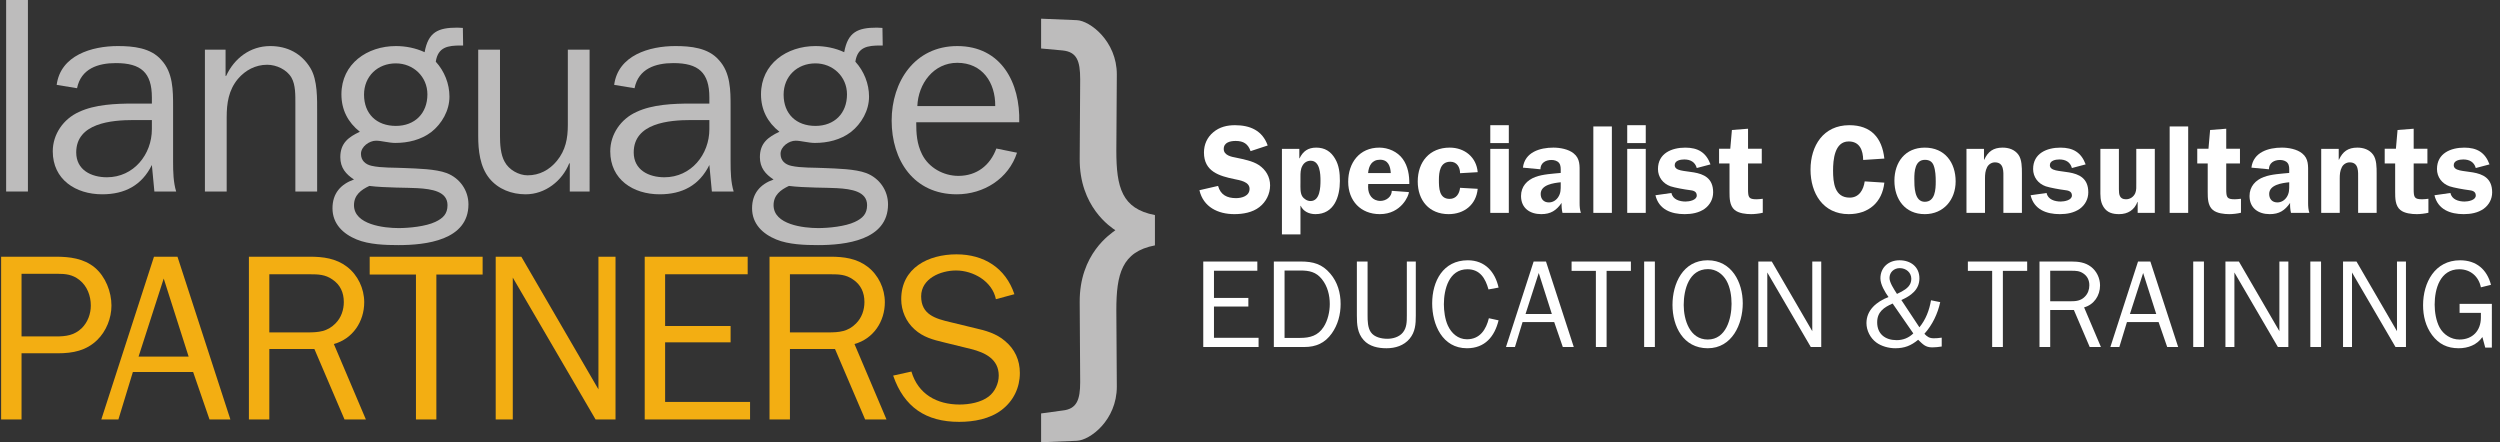 <?xml version="1.0" encoding="utf-8"?>
<!-- Generator: Adobe Illustrator 16.0.0, SVG Export Plug-In . SVG Version: 6.00 Build 0)  -->
<!DOCTYPE svg PUBLIC "-//W3C//DTD SVG 1.1//EN" "http://www.w3.org/Graphics/SVG/1.1/DTD/svg11.dtd">
<svg version="1.1" xmlns="http://www.w3.org/2000/svg" xmlns:xlink="http://www.w3.org/1999/xlink" x="0px" y="0px"
	 width="716.417px" height="126.738px" viewBox="0 0 716.417 126.738" enable-background="new 0 0 716.417 126.738"
	 xml:space="preserve">
<rect x="0" y="0" width="716.417" height="126.738" fill="#333333" stroke="none"/>
<g id="black_bg">
</g>
<g id="LP_on_black">
	<g>
		<path fill="#BDBCBC" d="M1.76,54.881V0H8v54.881H1.76z"/>
	</g>
	<g>
		<path fill="#BDBCBC" d="M43.521,29.681V27.92c0-7.12-3.12-9.84-10.32-9.84c-5.12,0-10,1.6-11.121,7.2l-5.84-0.96
			C17.36,15.84,26.32,13.2,33.76,13.2c4.4,0,9.44,0.479,12.48,4c3.36,3.6,3.36,8.72,3.36,13.36v15.76c0,2.96,0.08,5.921,0.88,8.561
			h-6.24l-0.72-7.601c-2.88,5.841-7.76,8.4-14.241,8.4c-7.6,0-14.16-4.24-14.16-12.32c0-4.88,3.04-9.28,7.52-11.28
			c4.56-2.16,10.561-2.399,15.601-2.399H43.521z M43.521,34.4h-5.2c-6.4,0-16.48,0.88-16.48,9.28c0,5.04,4.32,7.12,8.8,7.12
			c7.68,0,12.88-6.561,12.88-13.761V34.4z"/>
	</g>
	<g>
		<path fill="#BDBCBC" d="M64.64,21.76h0.16c2.32-5.04,6.88-8.56,12.641-8.56c4.88,0,8.96,2.08,11.52,6.32
			c2.08,3.439,1.92,8.88,1.92,12.88v22.48h-6.24v-25.12c0-2.4,0.08-5.44-1.12-7.521c-1.36-2.32-4.32-3.681-6.96-3.681
			c-3.28,0-6.24,1.521-8.4,4.08c-2.64,3.2-3.2,6.881-3.2,10.961v21.28h-6.24V14.24h5.92V21.76z"/>
	</g>
	<g>
		<path fill="#BDBCBC" d="M113.44,13.2c2.8,0,5.68,0.56,8.24,1.76c1.04-5.76,3.84-7.04,9.36-7.04l1.6,0.08l0.08,5.04h-0.64
			c-3.68,0-6.56,0.399-7.2,4.64c2.48,2.721,3.92,6.32,3.92,10.001c0,4-2.16,7.76-5.2,10.16c-2.96,2.239-6.64,3.12-10.32,3.12
			c-1.84,0-4-0.641-5.52-0.641c-1.92,0-4.32,1.681-4.32,3.761c0,1.92,1.28,3.04,3.04,3.439c2.8,0.641,6.72,0.48,9.601,0.641
			c3.52,0.159,8.72,0.239,11.92,1.439c3.76,1.44,6.24,4.96,6.24,8.96c0,10.32-12.24,11.681-20.081,11.681
			c-3.76,0-8.4-0.16-11.92-1.6c-3.92-1.601-6.96-4.48-6.96-8.961c0-4.24,2.32-6.88,6.16-8.24c-2.32-1.52-3.92-3.359-3.92-6.399
			c0-4,2.32-5.761,5.6-7.28c-3.44-2.721-5.28-6.32-5.28-10.721C97.84,18.24,105.28,13.2,113.44,13.2z M114.24,65.361
			c3.04,0,7.76-0.48,10.48-1.761c2.24-1.039,3.52-2.319,3.52-4.8c0-3.92-4.4-4.64-8.64-4.88c-2.4-0.16-9.36-0.08-13.76-0.64
			c-2.4,1.119-4.4,2.64-4.4,5.52C101.44,64.401,110.08,65.361,114.24,65.361z M113.44,36.08c5.44,0,9.04-3.6,9.04-9.04
			c0-5.12-4.08-8.88-9.04-8.88c-5.28,0-9.121,3.76-9.121,8.96C104.32,32.641,107.92,36.08,113.44,36.08z"/>
	</g>
	<g>
		<path fill="#BDBCBC" d="M168.96,54.881h-5.68v-8.08h-0.16c-2,5.04-6.88,8.88-12.48,8.88c-4,0-7.84-1.439-10.4-4.56
			c-2.72-3.36-3.2-8.001-3.2-12.16V14.24h6.24v24.721c0,2.319,0.16,5.359,1.36,7.439c1.2,2.24,4,3.841,6.561,3.841
			c3.36,0,6.24-1.521,8.4-4.16c2.48-3.04,3.12-6.4,3.12-10.24V14.24h6.24V54.881z"/>
	</g>
	<g>
		<path fill="#BDBCBC" d="M203.281,29.681V27.92c0-7.12-3.12-9.84-10.32-9.84c-5.12,0-10,1.6-11.121,7.2L176,24.32
			c1.12-8.48,10.08-11.12,17.521-11.12c4.4,0,9.44,0.479,12.48,4c3.36,3.6,3.36,8.72,3.36,13.36v15.76c0,2.96,0.08,5.921,0.88,8.561
			H204l-0.72-7.601c-2.88,5.841-7.76,8.4-14.241,8.4c-7.6,0-14.16-4.24-14.16-12.32c0-4.88,3.04-9.28,7.52-11.28
			c4.56-2.16,10.561-2.399,15.601-2.399H203.281z M203.281,34.4h-5.2c-6.4,0-16.48,0.88-16.48,9.28c0,5.04,4.32,7.12,8.8,7.12
			c7.68,0,12.88-6.561,12.88-13.761V34.4z"/>
	</g>
	<g>
		<path fill="#BDBCBC" d="M233.68,13.2c2.8,0,5.68,0.56,8.24,1.76c1.04-5.76,3.84-7.04,9.36-7.04l1.6,0.08l0.08,5.04h-0.64
			c-3.68,0-6.56,0.399-7.2,4.64c2.48,2.721,3.92,6.32,3.92,10.001c0,4-2.16,7.76-5.2,10.16c-2.96,2.239-6.64,3.12-10.32,3.12
			c-1.84,0-4-0.641-5.52-0.641c-1.92,0-4.32,1.681-4.32,3.761c0,1.92,1.28,3.04,3.04,3.439c2.8,0.641,6.72,0.48,9.6,0.641
			c3.521,0.159,8.72,0.239,11.92,1.439c3.76,1.44,6.24,4.96,6.24,8.96c0,10.32-12.24,11.681-20.081,11.681
			c-3.76,0-8.4-0.16-11.92-1.6c-3.92-1.601-6.96-4.48-6.96-8.961c0-4.24,2.32-6.88,6.16-8.24c-2.32-1.52-3.92-3.359-3.92-6.399
			c0-4,2.32-5.761,5.6-7.28c-3.44-2.721-5.28-6.32-5.28-10.721C218.08,18.24,225.52,13.2,233.68,13.2z M234.48,65.361
			c3.04,0,7.76-0.48,10.48-1.761c2.24-1.039,3.52-2.319,3.52-4.8c0-3.92-4.4-4.64-8.64-4.88c-2.4-0.16-9.36-0.08-13.761-0.64
			c-2.4,1.119-4.4,2.64-4.4,5.52C221.68,64.401,230.32,65.361,234.48,65.361z M233.68,36.08c5.44,0,9.04-3.6,9.04-9.04
			c0-5.12-4.08-8.88-9.04-8.88c-5.28,0-9.121,3.76-9.121,8.96C224.56,32.641,228.16,36.08,233.68,36.08z"/>
	</g>
	<g>
		<path fill="#BDBCBC" d="M291.44,43.761c-2.4,7.44-9.52,11.92-17.28,11.92c-12.32,0-18.641-9.76-18.641-21.12
			c0-11.2,6.64-21.36,18.8-21.36c12.641,0,18.081,10.56,17.761,21.84H262.56c0,3.2,0.16,6.16,1.68,9.2
			c1.92,3.841,6.16,6.16,10.4,6.16c5.28,0,9.12-3.04,10.88-7.84L291.44,43.761z M285.2,30.4c0.08-6.721-3.68-12.4-10.88-12.4
			c-6.8,0-11.2,6-11.44,12.4H285.2z"/>
	</g>
	<g>
		<path fill="#F3AE12" d="M0.324,120.208V73.564h15.639c4.011,0,8.023,0.477,11.219,3.128c3.06,2.584,4.759,6.936,4.759,10.879
			c0,3.604-1.496,7.344-4.08,9.859c-3.127,3.06-7.003,3.808-11.219,3.808H6.171v18.97H0.324z M16.03,96.41
			c2.788,0,5.235-0.271,7.411-2.38c1.7-1.699,2.583-4.079,2.583-6.459c0-2.788-1.02-5.575-3.264-7.344
			c-1.972-1.563-3.943-1.768-6.323-1.768H6.171v17.95H16.03z"/>
	</g>
	<g>
		<path fill="#F3AE12" d="M66.022,120.208h-5.983l-4.691-13.599H38.077l-4.147,13.599h-4.896l15.095-46.644h6.731L66.022,120.208z
			 M46.916,79.82l-7.208,22.369h14.347L46.916,79.82z"/>
	</g>
	<g>
		<path fill="#F3AE12" d="M98.73,120.208l-8.635-20.194H77.177v20.194h-5.848V73.564h17.474c3.808,0,7.479,0.477,10.607,2.856
			c3.127,2.379,4.963,6.255,4.963,10.198c0,5.508-3.264,10.472-8.703,11.967l9.179,21.622H98.73z M88.124,95.255
			c3.128,0,5.711-0.204,8.023-2.584c1.632-1.632,2.379-3.876,2.379-6.119c0-2.72-1.02-4.964-3.264-6.46
			c-2.04-1.428-4.011-1.495-6.459-1.495H77.177v16.658H88.124z"/>
		<path fill="#F3AE12" d="M125.047,120.208H119.2V78.664h-13.259v-5.1h32.365v5.1h-13.259V120.208z"/>
		<path fill="#F3AE12" d="M176.386,120.208h-5.711l-23.729-40.66v40.66h-4.896V73.564h7.343l22.098,38.009V73.564h4.896V120.208z"/>
		<path fill="#F3AE12" d="M214.941,120.208h-30.189V73.564h29.509v5.032H190.6v14.822h18.766v4.691H190.6v17.066h24.341V120.208z"/>
		<path fill="#F3AE12" d="M247.921,120.208l-8.635-20.194h-12.918v20.194h-5.848V73.564h17.475c3.808,0,7.479,0.477,10.606,2.856
			c3.128,2.379,4.964,6.255,4.964,10.198c0,5.508-3.264,10.472-8.703,11.967l9.179,21.622H247.921z M237.314,95.255
			c3.127,0,5.711-0.204,8.023-2.584c1.632-1.632,2.38-3.876,2.38-6.119c0-2.72-1.02-4.964-3.264-6.46
			c-2.04-1.428-4.012-1.495-6.459-1.495h-11.627v16.658H237.314z"/>
		<path fill="#F3AE12" d="M261.184,106.474c1.904,6.459,7.275,9.451,13.803,9.451c2.788,0,6.187-0.612,8.363-2.313
			c1.768-1.359,2.856-3.739,2.856-5.983c0-4.691-3.875-6.595-7.955-7.615l-7.751-1.903c-3.127-0.748-5.983-1.496-8.431-3.74
			c-2.448-2.176-3.808-5.371-3.808-8.635c0-8.975,7.751-12.851,15.842-12.851c7.819,0,14.075,3.876,16.591,11.423l-5.304,1.428
			c-1.02-5.1-6.459-8.227-11.423-8.227c-4.419,0-9.995,2.312-9.995,7.411c0,5.235,4.08,6.391,8.431,7.411l7.003,1.699
			c3.06,0.681,6.119,1.564,8.499,3.604c2.924,2.38,4.352,5.576,4.352,9.248c0,4.215-1.836,8.022-5.235,10.606
			s-7.955,3.399-12.171,3.399c-9.519,0-15.774-4.215-18.902-13.259L261.184,106.474z"/>
	</g>
	<g>
		<path fill="#BDBCBC" d="M330.964,70.319c-9.52,1.819-11.06,8.26-11.06,18.619l0.14,21.84c0,9.66-7.7,15.4-11.48,15.54l-10.22,0.42
			v-8.26l6.16-0.84c4.06-0.42,5.04-3.08,5.04-8.12l-0.14-22.819c-0.14-14,8.96-19.74,10.22-20.721
			c-1.26-0.84-10.36-6.72-10.22-20.579l0.14-22.681c0-5.319-0.98-7.84-5.04-8.26l-6.16-0.56v-8.54l10.22,0.42
			c3.78,0.14,11.48,6.02,11.48,15.54l-0.14,21.84c0,10.5,1.54,16.66,11.06,18.479V70.319z"/>
	</g>
	<g>
		<path fill="#FFFFFF" d="M358.373,43.313c-0.723-2.094-2.059-2.924-4.26-2.924c-1.552,0-3.43,0.396-3.43,2.311
			c0,1.805,2.166,2.238,3.574,2.491c2.022,0.433,4.729,0.938,6.462,2.094c2.021,1.336,3.249,3.394,3.249,5.849
			c0,2.419-1.155,4.729-3.068,6.209c-1.986,1.553-4.693,2.022-7.185,2.022c-4.657,0-8.881-2.022-10-6.859l5.343-1.228
			c0.722,2.599,2.599,3.502,5.163,3.502c1.661,0,3.863-0.614,3.863-2.672s-2.816-2.455-4.333-2.78
			c-4.404-0.902-8.736-2.202-8.736-7.617c0-2.311,0.902-4.332,2.671-5.813c1.805-1.517,3.935-2.021,6.209-2.021
			c4.333,0,7.871,1.516,9.386,5.813L358.373,43.313z"/>
		<path fill="#FFFFFF" d="M372.342,42.664v2.708h0.072c0.975-2.022,2.419-3.069,4.766-3.069c2.455,0,4.188,1.083,5.415,3.177
			c1.155,1.95,1.372,4.152,1.372,6.391c0,4.513-1.661,9.495-7.004,9.495c-1.806,0-3.466-0.759-4.224-2.383h-0.072v8.195h-5.308
			V42.664H372.342z M372.667,52.52c0,1.155-0.108,2.708,0.505,3.719c0.506,0.794,1.444,1.372,2.383,1.372
			c2.744,0,2.853-4.008,2.853-5.885s-0.145-5.668-2.816-5.668c-1.047,0-1.913,0.577-2.383,1.48
			c-0.541,0.975-0.541,2.094-0.541,3.177V52.52z"/>
	</g>
	<g>
		<path fill="#FFFFFF" d="M392.088,52.736l-0.036,0.902c0,2.167,1.228,3.936,3.538,3.936c1.625,0,3.249-1.191,3.249-2.889
			l4.91,0.361c0,0.902-2.13,6.318-8.34,6.318c-5.487,0-9.062-3.827-9.062-9.278c0-5.416,3.213-9.784,8.917-9.784
			c2.563,0,5.199,1.155,6.716,3.249c1.516,2.095,1.913,4.693,1.877,7.185H392.088z M398.551,49.596
			c-0.108-1.985-0.759-3.827-3.069-3.827c-2.347,0-3.249,1.733-3.43,3.827H398.551z"/>
	</g>
	<g>
		<path fill="#FFFFFF" d="M418.407,49.632c0-1.661-0.867-3.285-2.78-3.285c-2.924,0-3.285,2.888-3.285,5.234
			c0,2.238,0.036,5.415,3.068,5.415c1.878,0,2.816-1.479,2.997-3.177l5.054,0.289c-0.433,4.549-3.862,7.257-8.34,7.257
			c-5.56,0-8.845-3.936-8.845-9.351c0-5.632,3.394-9.712,9.17-9.712c4.261,0,7.654,2.744,8.015,7.04L418.407,49.632z"/>
	</g>
	<g>
		<path fill="#FFFFFF" d="M432.376,41.003h-5.308v-5.126h5.308V41.003z M432.376,61.004h-5.308v-18.34h5.308V61.004z"/>
	</g>
	<g>
		<path fill="#FFFFFF" d="M447.755,61.004c-0.217-0.938-0.289-1.913-0.253-2.853c-1.517,2.167-3.104,3.214-5.849,3.214
			c-3.249,0-5.776-1.733-5.776-5.199c0-2.707,1.697-4.549,4.116-5.451c2.094-0.794,5.018-0.938,7.256-1.155v-0.434
			c0-0.794,0.072-1.732-0.469-2.419c-0.47-0.613-1.372-0.866-2.166-0.866c-1.697,0-3.178,0.866-3.178,2.672l-5.018-0.47
			c0.541-4.44,4.873-5.74,8.736-5.74c1.877,0,4.332,0.434,5.813,1.661c1.877,1.516,1.697,3.538,1.697,5.74v8.556
			c0,0.939,0.071,1.842,0.36,2.744H447.755z M447.25,52.231c-2.021,0.216-5.74,0.686-5.74,3.357c0,1.443,0.866,2.419,2.347,2.419
			c1.083,0,2.058-0.578,2.672-1.517c0.758-1.155,0.722-2.238,0.722-3.538V52.231z"/>
	</g>
	<g>
		<path fill="#FFFFFF" d="M456.598,36.237h5.308v24.767h-5.308V36.237z"/>
	</g>
	<g>
		<path fill="#FFFFFF" d="M471.617,41.003h-5.308v-5.126h5.308V41.003z M471.617,61.004h-5.308v-18.34h5.308V61.004z"/>
	</g>
	<g>
		<path fill="#FFFFFF" d="M486.236,48.151c-0.469-1.732-1.841-2.455-3.573-2.455c-1.084,0-2.744,0.289-2.744,1.625
			c0,3.43,11.011-0.47,11.011,7.798c0,1.913-0.902,3.61-2.455,4.729c-1.66,1.155-3.682,1.517-5.704,1.517
			c-3.826,0-7.4-1.3-8.375-5.416l4.585-0.649c0.36,1.877,2.347,2.455,4.043,2.455c1.011,0,3.213-0.361,3.213-1.733
			c0-1.228-1.083-1.443-2.058-1.552c-1.264-0.145-4.296-0.687-5.451-1.083c-2.166-0.759-3.61-2.636-3.61-4.946
			c0-4.513,3.936-6.138,7.834-6.138c3.61,0,5.957,1.372,7.221,4.802L486.236,48.151z"/>
	</g>
	<g>
		<path fill="#FFFFFF" d="M504.864,46.852h-3.935v7.293c0,2.419,0.18,2.96,2.455,2.96c0.469,0,1.155-0.072,1.769-0.145v4.008
			c-1.047,0.253-2.347,0.397-3.321,0.397c-1.517,0-3.538-0.217-4.729-1.191c-1.48-1.228-1.48-3.43-1.48-5.235v-8.087h-2.996v-4.224
			h3.213l0.47-5.379l4.621-0.361v5.74h3.935V46.852z"/>
	</g>
	<g>
		<path fill="#FFFFFF" d="M533.924,45.841c-0.036-2.744-0.975-5.307-4.151-5.307c-4.08,0-4.478,5.343-4.478,8.34
			c0,3.394,0.397,7.762,4.766,7.762c2.708,0,3.972-2.274,4.297-4.657l5.632,0.36c-0.614,5.669-4.513,9.026-10.217,9.026
			c-7.365,0-10.939-5.993-10.939-12.744c0-6.859,3.683-12.744,11.119-12.744c6.21,0,9.387,3.61,10.037,9.566L533.924,45.841z"/>
	</g>
	<g>
		<path fill="#FFFFFF" d="M560.422,51.979c0,5.234-3.43,9.387-8.845,9.387c-5.633,0-8.701-4.261-8.701-9.567
			c0-5.343,3.104-9.495,8.701-9.495C557.318,42.303,560.422,46.563,560.422,51.979z M548.581,51.256
			c0,2.095-0.036,6.571,2.997,6.571c2.996,0,3.141-3.61,3.141-5.813c0-1.444-0.072-3.177-0.578-4.549
			c-0.433-1.191-1.299-1.661-2.526-1.661C548.761,45.805,548.581,49.162,548.581,51.256z"/>
	</g>
	<g>
		<path fill="#FFFFFF" d="M563.525,42.664h5.019v3.104h0.072c1.083-2.347,2.6-3.466,5.271-3.466c1.733,0,3.43,0.542,4.514,2.021
			c1.011,1.372,1.011,3.683,1.011,5.344v11.336h-5.308v-9.855c0-1.878,0.253-4.621-2.419-4.621c-0.938,0-1.805,0.541-2.238,1.371
			c-0.541,1.047-0.613,2.095-0.613,3.25v9.855h-5.308V42.664z"/>
	</g>
	<g>
		<path fill="#FFFFFF" d="M593.741,48.151c-0.469-1.732-1.841-2.455-3.573-2.455c-1.084,0-2.744,0.289-2.744,1.625
			c0,3.43,11.011-0.47,11.011,7.798c0,1.913-0.902,3.61-2.454,4.729c-1.661,1.155-3.683,1.517-5.705,1.517
			c-3.826,0-7.4-1.3-8.375-5.416l4.585-0.649c0.36,1.877,2.347,2.455,4.043,2.455c1.011,0,3.213-0.361,3.213-1.733
			c0-1.228-1.083-1.443-2.058-1.552c-1.264-0.145-4.296-0.687-5.451-1.083c-2.166-0.759-3.61-2.636-3.61-4.946
			c0-4.513,3.936-6.138,7.834-6.138c3.61,0,5.957,1.372,7.221,4.802L593.741,48.151z"/>
	</g>
	<g>
		<path fill="#FFFFFF" d="M612.585,61.004v-3.141h-0.072c-0.866,2.311-2.744,3.502-5.234,3.502c-1.842,0-3.43-0.397-4.477-2.059
			c-1.012-1.588-0.903-3.321-0.903-5.09V42.664h5.308v11.553c0,1.48,0.145,2.888,2.021,2.888c1.191,0,2.202-0.686,2.672-1.769
			c0.36-0.83,0.288-1.877,0.288-2.816v-9.855h5.308v18.34H612.585z"/>
	</g>
	<g>
		<path fill="#FFFFFF" d="M621.753,36.237h5.308v24.767h-5.308V36.237z"/>
	</g>
	<g>
		<path fill="#FFFFFF" d="M641.898,46.852h-3.935v7.293c0,2.419,0.181,2.96,2.455,2.96c0.469,0,1.155-0.072,1.769-0.145v4.008
			c-1.047,0.253-2.347,0.397-3.321,0.397c-1.517,0-3.538-0.217-4.729-1.191c-1.48-1.228-1.48-3.43-1.48-5.235v-8.087h-2.996v-4.224
			h3.213l0.47-5.379l4.621-0.361v5.74h3.935V46.852z"/>
	</g>
	<g>
		<path fill="#FFFFFF" d="M656.519,61.004c-0.217-0.938-0.289-1.913-0.253-2.853c-1.517,2.167-3.104,3.214-5.849,3.214
			c-3.249,0-5.776-1.733-5.776-5.199c0-2.707,1.697-4.549,4.116-5.451c2.094-0.794,5.018-0.938,7.256-1.155v-0.434
			c0-0.794,0.072-1.732-0.469-2.419c-0.47-0.613-1.372-0.866-2.166-0.866c-1.697,0-3.178,0.866-3.178,2.672l-5.018-0.47
			c0.541-4.44,4.873-5.74,8.736-5.74c1.877,0,4.332,0.434,5.813,1.661c1.877,1.516,1.697,3.538,1.697,5.74v8.556
			c0,0.939,0.071,1.842,0.36,2.744H656.519z M656.013,52.231c-2.021,0.216-5.74,0.686-5.74,3.357c0,1.443,0.866,2.419,2.347,2.419
			c1.083,0,2.058-0.578,2.672-1.517c0.758-1.155,0.722-2.238,0.722-3.538V52.231z"/>
	</g>
	<g>
		<path fill="#FFFFFF" d="M665.181,42.664h5.019v3.104h0.072c1.083-2.347,2.6-3.466,5.271-3.466c1.733,0,3.43,0.542,4.514,2.021
			c1.011,1.372,1.011,3.683,1.011,5.344v11.336h-5.308v-9.855c0-1.878,0.253-4.621-2.419-4.621c-0.938,0-1.805,0.541-2.238,1.371
			c-0.541,1.047-0.613,2.095-0.613,3.25v9.855h-5.308V42.664z"/>
	</g>
	<g>
		<path fill="#FFFFFF" d="M695.614,46.852h-3.935v7.293c0,2.419,0.18,2.96,2.455,2.96c0.469,0,1.155-0.072,1.769-0.145v4.008
			c-1.047,0.253-2.347,0.397-3.321,0.397c-1.517,0-3.538-0.217-4.729-1.191c-1.48-1.228-1.48-3.43-1.48-5.235v-8.087h-2.996v-4.224
			h3.213l0.47-5.379l4.621-0.361v5.74h3.935V46.852z"/>
	</g>
	<g>
		<path fill="#FFFFFF" d="M709.476,48.151c-0.469-1.732-1.841-2.455-3.573-2.455c-1.084,0-2.744,0.289-2.744,1.625
			c0,3.43,11.011-0.47,11.011,7.798c0,1.913-0.902,3.61-2.455,4.729c-1.66,1.155-3.682,1.517-5.704,1.517
			c-3.826,0-7.4-1.3-8.375-5.416l4.585-0.649c0.36,1.877,2.347,2.455,4.043,2.455c1.011,0,3.213-0.361,3.213-1.733
			c0-1.228-1.083-1.443-2.058-1.552c-1.264-0.145-4.296-0.687-5.451-1.083c-2.166-0.759-3.61-2.636-3.61-4.946
			c0-4.513,3.936-6.138,7.834-6.138c3.61,0,5.957,1.372,7.221,4.802L709.476,48.151z"/>
	</g>
	<g>
		<path fill="#FFFFFF" d="M360.668,99.438h-15.854V74.944h15.496v2.643h-12.426v7.783h9.854v2.464h-9.854v8.962h12.783V99.438z"/>
	</g>
	<g>
		<path fill="#FFFFFF" d="M365.039,74.944h7.748c3.499,0,6.105,0.714,8.427,3.464c2.106,2.464,2.963,5.534,2.963,8.712
			c0,2.999-0.785,5.963-2.535,8.427c-1.964,2.749-4.499,3.892-7.854,3.892h-8.748V74.944z M372.608,96.832
			c2.821,0,5.07-0.643,6.677-3.106c1.214-1.856,1.785-4.392,1.785-6.605c0-2.499-0.643-5.105-2.249-7.105
			c-1.679-2.106-3.642-2.499-6.213-2.499h-4.499v19.316H372.608z"/>
	</g>
	<g>
		<path fill="#FFFFFF" d="M405.721,90.44c0,2.428-0.143,4.678-1.785,6.642s-4.106,2.714-6.605,2.714c-2.393,0-4.927-0.5-6.569-2.357
			c-1.785-1.999-1.929-4.463-1.929-6.998V74.944h3.071V90.44c0,1.464,0.035,3.464,0.928,4.749c1,1.464,3.071,1.893,4.749,1.893
			c1.571,0,3.356-0.5,4.392-1.75c1.179-1.393,1.179-3.213,1.179-4.892V74.944h2.57V90.44z"/>
	</g>
	<g>
		<path fill="#FFFFFF" d="M429.444,91.798c-1.143,4.642-3.892,7.998-9.068,7.998c-7.07,0-9.962-6.82-9.962-12.854
			c0-6.319,3.106-12.354,10.211-12.354c4.928,0,7.82,3.321,8.819,7.82l-2.892,0.535c-0.857-3.106-2.393-5.784-6.034-5.784
			c-5.32,0-6.749,5.784-6.749,10.033c0,1.928,0.322,4.32,1.143,6.105c1,2.179,2.893,3.928,5.464,3.928
			c3.749,0,5.498-2.82,6.284-6.034L429.444,91.798z"/>
	</g>
	<g>
		<path fill="#FFFFFF" d="M450.99,99.438h-3.143l-2.464-7.141h-9.069l-2.178,7.141h-2.57l7.926-24.494h3.535L450.99,99.438z
			 M440.956,78.229l-3.784,11.747h7.533L440.956,78.229z"/>
	</g>
	<g>
		<path fill="#FFFFFF" d="M460.397,99.438h-3.071V77.622h-6.962v-2.678h16.995v2.678h-6.962V99.438z"/>
	</g>
	<g>
		<path fill="#FFFFFF" d="M471.159,99.438V74.944h3.07v24.494H471.159z"/>
	</g>
	<g>
		<path fill="#FFFFFF" d="M479.281,87.37c0-6.105,2.999-12.783,10.069-12.783c6.891,0,10.068,6.285,10.068,12.319
			c0,5.998-3.07,12.89-10.033,12.89C482.351,99.796,479.281,93.512,479.281,87.37z M496.206,87.084c0-2.178-0.357-4.713-1.464-6.677
			c-1.107-1.928-3-3.285-5.285-3.285c-5.463,0-6.962,5.892-6.962,10.283c0,4.214,1.714,9.891,6.891,9.891
			C494.634,97.296,496.206,91.298,496.206,87.084z"/>
		<path fill="#FFFFFF" d="M521.909,99.438h-2.999l-12.462-21.352v21.352h-2.57V74.944h3.856l11.604,19.96v-19.96h2.571V99.438z"/>
		<path fill="#FFFFFF" d="M556.431,99.296c-0.893,0.143-1.821,0.25-2.714,0.25c-1.999,0-2.714-0.929-4.034-2.179
			c-2.036,1.679-3.893,2.429-6.57,2.429c-1.856,0-3.999-0.571-5.463-1.679c-1.714-1.285-2.785-3.428-2.785-5.534
			c0-3.678,2.82-6.105,6.32-7.463c-1-1.393-2.321-3.57-2.321-5.355c0-3.106,2.321-5.178,5.463-5.178
			c3.178,0,5.713,1.857,5.713,5.178c0,3.285-2.464,4.999-5.177,6.213l5.177,7.819c1.821-2.214,2.856-4.927,3.32-7.748l2.643,0.536
			c-0.714,3.32-2.249,6.533-4.534,9.068c0.785,0.857,1.464,1.286,2.678,1.286c0.606,0,1.393-0.036,2.285-0.179V99.296z
			 M542.363,86.978c-2.499,1.106-4.428,2.392-4.428,5.392c0,3.356,2.321,5.105,5.57,5.105c1.856,0,3.464-0.643,4.785-1.928
			L542.363,86.978z M543.613,84.228l1.356-0.678c1.429-0.786,2.75-1.785,2.75-3.643c0-1.82-1.5-3.07-3.321-3.07
			c-1.643,0-2.928,1.178-2.928,2.82C541.47,80.979,542.72,82.835,543.613,84.228z"/>
		<path fill="#FFFFFF" d="M573.958,99.438h-3.071V77.622h-6.962v-2.678h16.995v2.678h-6.962V99.438z"/>
		<path fill="#FFFFFF" d="M598.84,99.438l-4.534-10.604h-6.784v10.604h-3.07V74.944h9.176c2,0,3.928,0.25,5.57,1.5
			c1.643,1.249,2.606,3.285,2.606,5.355c0,2.893-1.714,5.499-4.57,6.284l4.82,11.354H598.84z M593.271,86.335
			c1.642,0,2.999-0.107,4.213-1.357c0.856-0.856,1.25-2.035,1.25-3.213c0-1.429-0.536-2.607-1.714-3.393
			c-1.071-0.75-2.107-0.785-3.393-0.785h-6.105v8.748H593.271z"/>
		<path fill="#FFFFFF" d="M624.187,99.438h-3.142l-2.464-7.141h-9.069l-2.178,7.141h-2.571l7.927-24.494h3.535L624.187,99.438z
			 M614.154,78.229l-3.784,11.747h7.534L614.154,78.229z"/>
		<path fill="#FFFFFF" d="M628.505,99.438V74.944h3.07v24.494H628.505z"/>
	</g>
	<g>
		<path fill="#FFFFFF" d="M655.767,99.438h-2.999l-12.462-21.352v21.352h-2.57V74.944h3.856l11.604,19.96v-19.96h2.571V99.438z"/>
	</g>
	<g>
		<path fill="#FFFFFF" d="M662.065,99.438V74.944h3.07v24.494H662.065z"/>
	</g>
	<g>
		<path fill="#FFFFFF" d="M689.467,99.438h-2.999l-12.462-21.352v21.352h-2.57V74.944h3.856l11.604,19.96v-19.96h2.571V99.438z"/>
	</g>
	<g>
		<path fill="#FFFFFF" d="M714.083,99.617h-1.893l-0.821-3.035c-1.535,2.249-4.106,3.214-6.784,3.214
			c-3.285,0-5.678-1.179-7.641-3.785c-1.857-2.535-2.571-5.463-2.571-8.569c0-6.427,3.356-12.854,10.604-12.854
			c4.678,0,7.713,2.643,8.855,7.034l-2.893,0.715c-0.607-3.071-2.964-5.178-6.177-5.178c-5.534,0-7.07,5.642-7.07,10.141
			c0,2.106,0.394,4.605,1.393,6.498c1.107,2.071,3.285,3.499,5.713,3.499c3.785,0,6.142-2.57,6.142-6.284v-1.356h-6.105v-2.571
			h9.248V99.617z"/>
	</g>
</g>
<g id="LP_on_white">
</g>
</svg>
